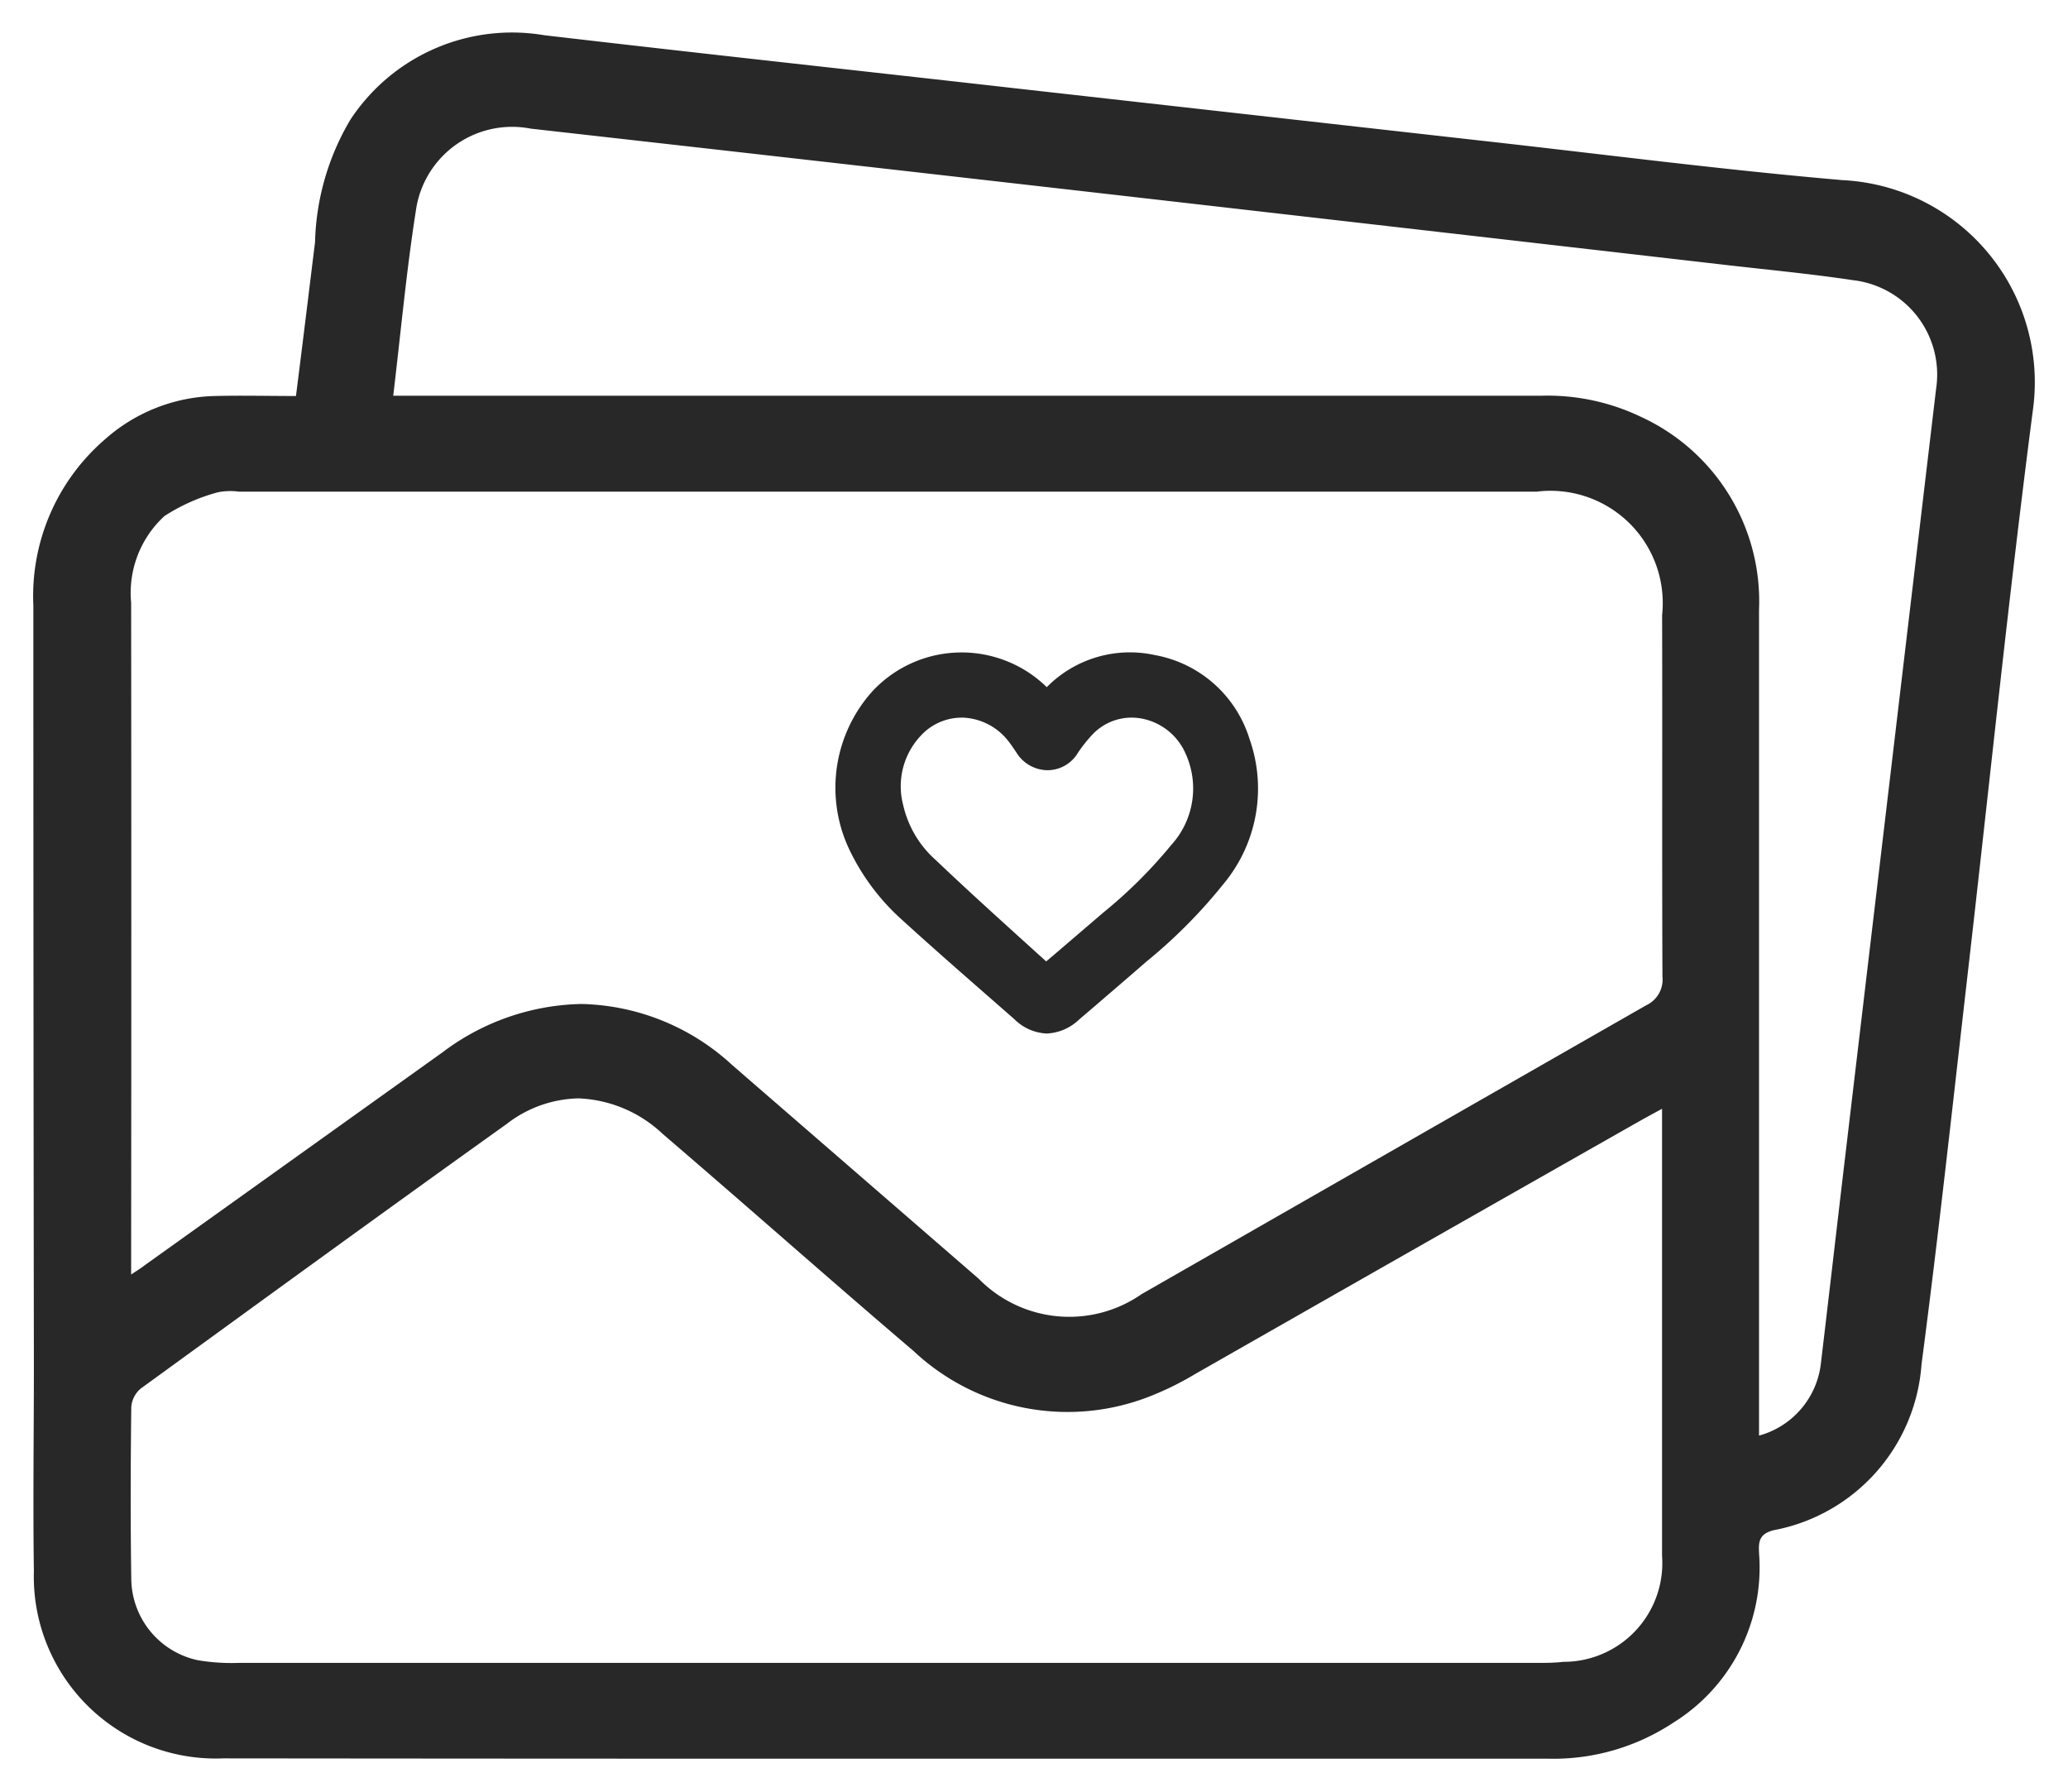 <svg xmlns="http://www.w3.org/2000/svg" width="31.003" height="26.862" viewBox="0 0 31.003 26.862">
  <g id="photo-icon" transform="translate(0.5 0.5)">
    <path id="União_7" data-name="União 7" d="M2.846,25.857A2.728,2.728,0,0,1,.008,23.046c-.015-1.019,0-2.038,0-3.055Q0,14.283,0,8.576A3.1,3.1,0,0,1,1.072,6.087,2.568,2.568,0,0,1,2.72,5.436c.4-.01.8,0,1.217,0,.1-.784.192-1.545.286-2.306a3.777,3.777,0,0,1,.528-1.833A2.9,2.9,0,0,1,7.66.028c2.364.276,4.73.532,7.1.8q3.475.39,6.951.781c1.8.2,3.6.435,5.411.591a3.033,3.033,0,0,1,2.855,3.444c-.363,2.79-.649,5.59-.97,8.385-.227,1.974-.441,3.951-.7,5.922a2.727,2.727,0,0,1-2.212,2.485c-.236.057-.231.19-.223.355a2.736,2.736,0,0,1-1.285,2.53,3.261,3.261,0,0,1-1.879.541H12.254Q7.55,25.862,2.846,25.857Zm4.265-9.52c-1.84,1.314-3.667,2.645-5.5,3.976a.4.4,0,0,0-.143.28c-.01.855-.013,1.71,0,2.564a1.26,1.26,0,0,0,1,1.229,3.081,3.081,0,0,0,.612.04q9.723,0,19.446,0c.136,0,.274,0,.409-.016a1.48,1.48,0,0,0,1.482-1.59q0-3.17,0-6.34V16.12c-.151.082-.249.135-.346.19Q20.74,18.2,17.41,20.1a4.491,4.491,0,0,1-.678.333,3.372,3.372,0,0,1-3.537-.683c-1.262-1.075-2.5-2.174-3.761-3.254a1.944,1.944,0,0,0-1.263-.532A1.812,1.812,0,0,0,7.11,16.337ZM24.1,5.748a3.041,3.041,0,0,1,1.771,2.89q0,5.994,0,11.989v.392a1.271,1.271,0,0,0,.926-1.07c.117-.982.23-1.965.346-2.947q.691-5.835,1.382-11.67A1.424,1.424,0,0,0,27.282,3.7c-.664-.1-1.335-.161-2-.239Q20.843,2.95,16.41,2.443q-4.476-.511-8.955-1.015a1.456,1.456,0,0,0-1.72,1.228c-.143.909-.226,1.827-.34,2.776h.393q8.406,0,16.812,0A3.236,3.236,0,0,1,24.1,5.748Zm-13.619,9.72,3.692,3.2a1.9,1.9,0,0,0,2.442.23q3.78-2.165,7.562-4.328a.426.426,0,0,0,.246-.432c-.008-1.806,0-3.612-.005-5.418A1.683,1.683,0,0,0,22.534,6.87H3.086a.969.969,0,0,0-.32.009,2.821,2.821,0,0,0-.8.356,1.562,1.562,0,0,0-.5,1.3q.005,4.885,0,9.769v.3c.107-.071.156-.1.2-.136q2.238-1.6,4.476-3.2a3.562,3.562,0,0,1,2.073-.719A3.44,3.44,0,0,1,10.481,15.468Zm4.226-.691-.394-.345c-.433-.378-.865-.757-1.29-1.144a3.346,3.346,0,0,1-.806-1.088,2.162,2.162,0,0,1,.36-2.336A1.827,1.827,0,0,1,15.193,9.8a1.75,1.75,0,0,1,1.62-.481,1.824,1.824,0,0,1,1.419,1.256,2.233,2.233,0,0,1-.393,2.179,7.736,7.736,0,0,1-1.149,1.157l-.067.058c-.222.194-.446.385-.669.577l-.276.236a.751.751,0,0,1-.487.21A.734.734,0,0,1,14.707,14.777ZM13.3,10.532a1.106,1.106,0,0,0-.259,1.038,1.561,1.561,0,0,0,.487.821c.433.412.875.813,1.319,1.215l.337.305.154-.13c.233-.2.467-.4.7-.6a7.152,7.152,0,0,0,1.022-1.016,1.258,1.258,0,0,0,.217-1.362.9.9,0,0,0-.65-.53.809.809,0,0,0-.733.22,2.227,2.227,0,0,0-.229.283.533.533,0,0,1-.473.269.556.556,0,0,1-.458-.271c-.048-.07-.079-.117-.113-.16a.911.911,0,0,0-.677-.357h-.028A.834.834,0,0,0,13.3,10.532Z" transform="translate(0 0)" fill="#282828" stroke="rgba(0,0,0,0)" stroke-width="1"/>
  </g>
</svg>
